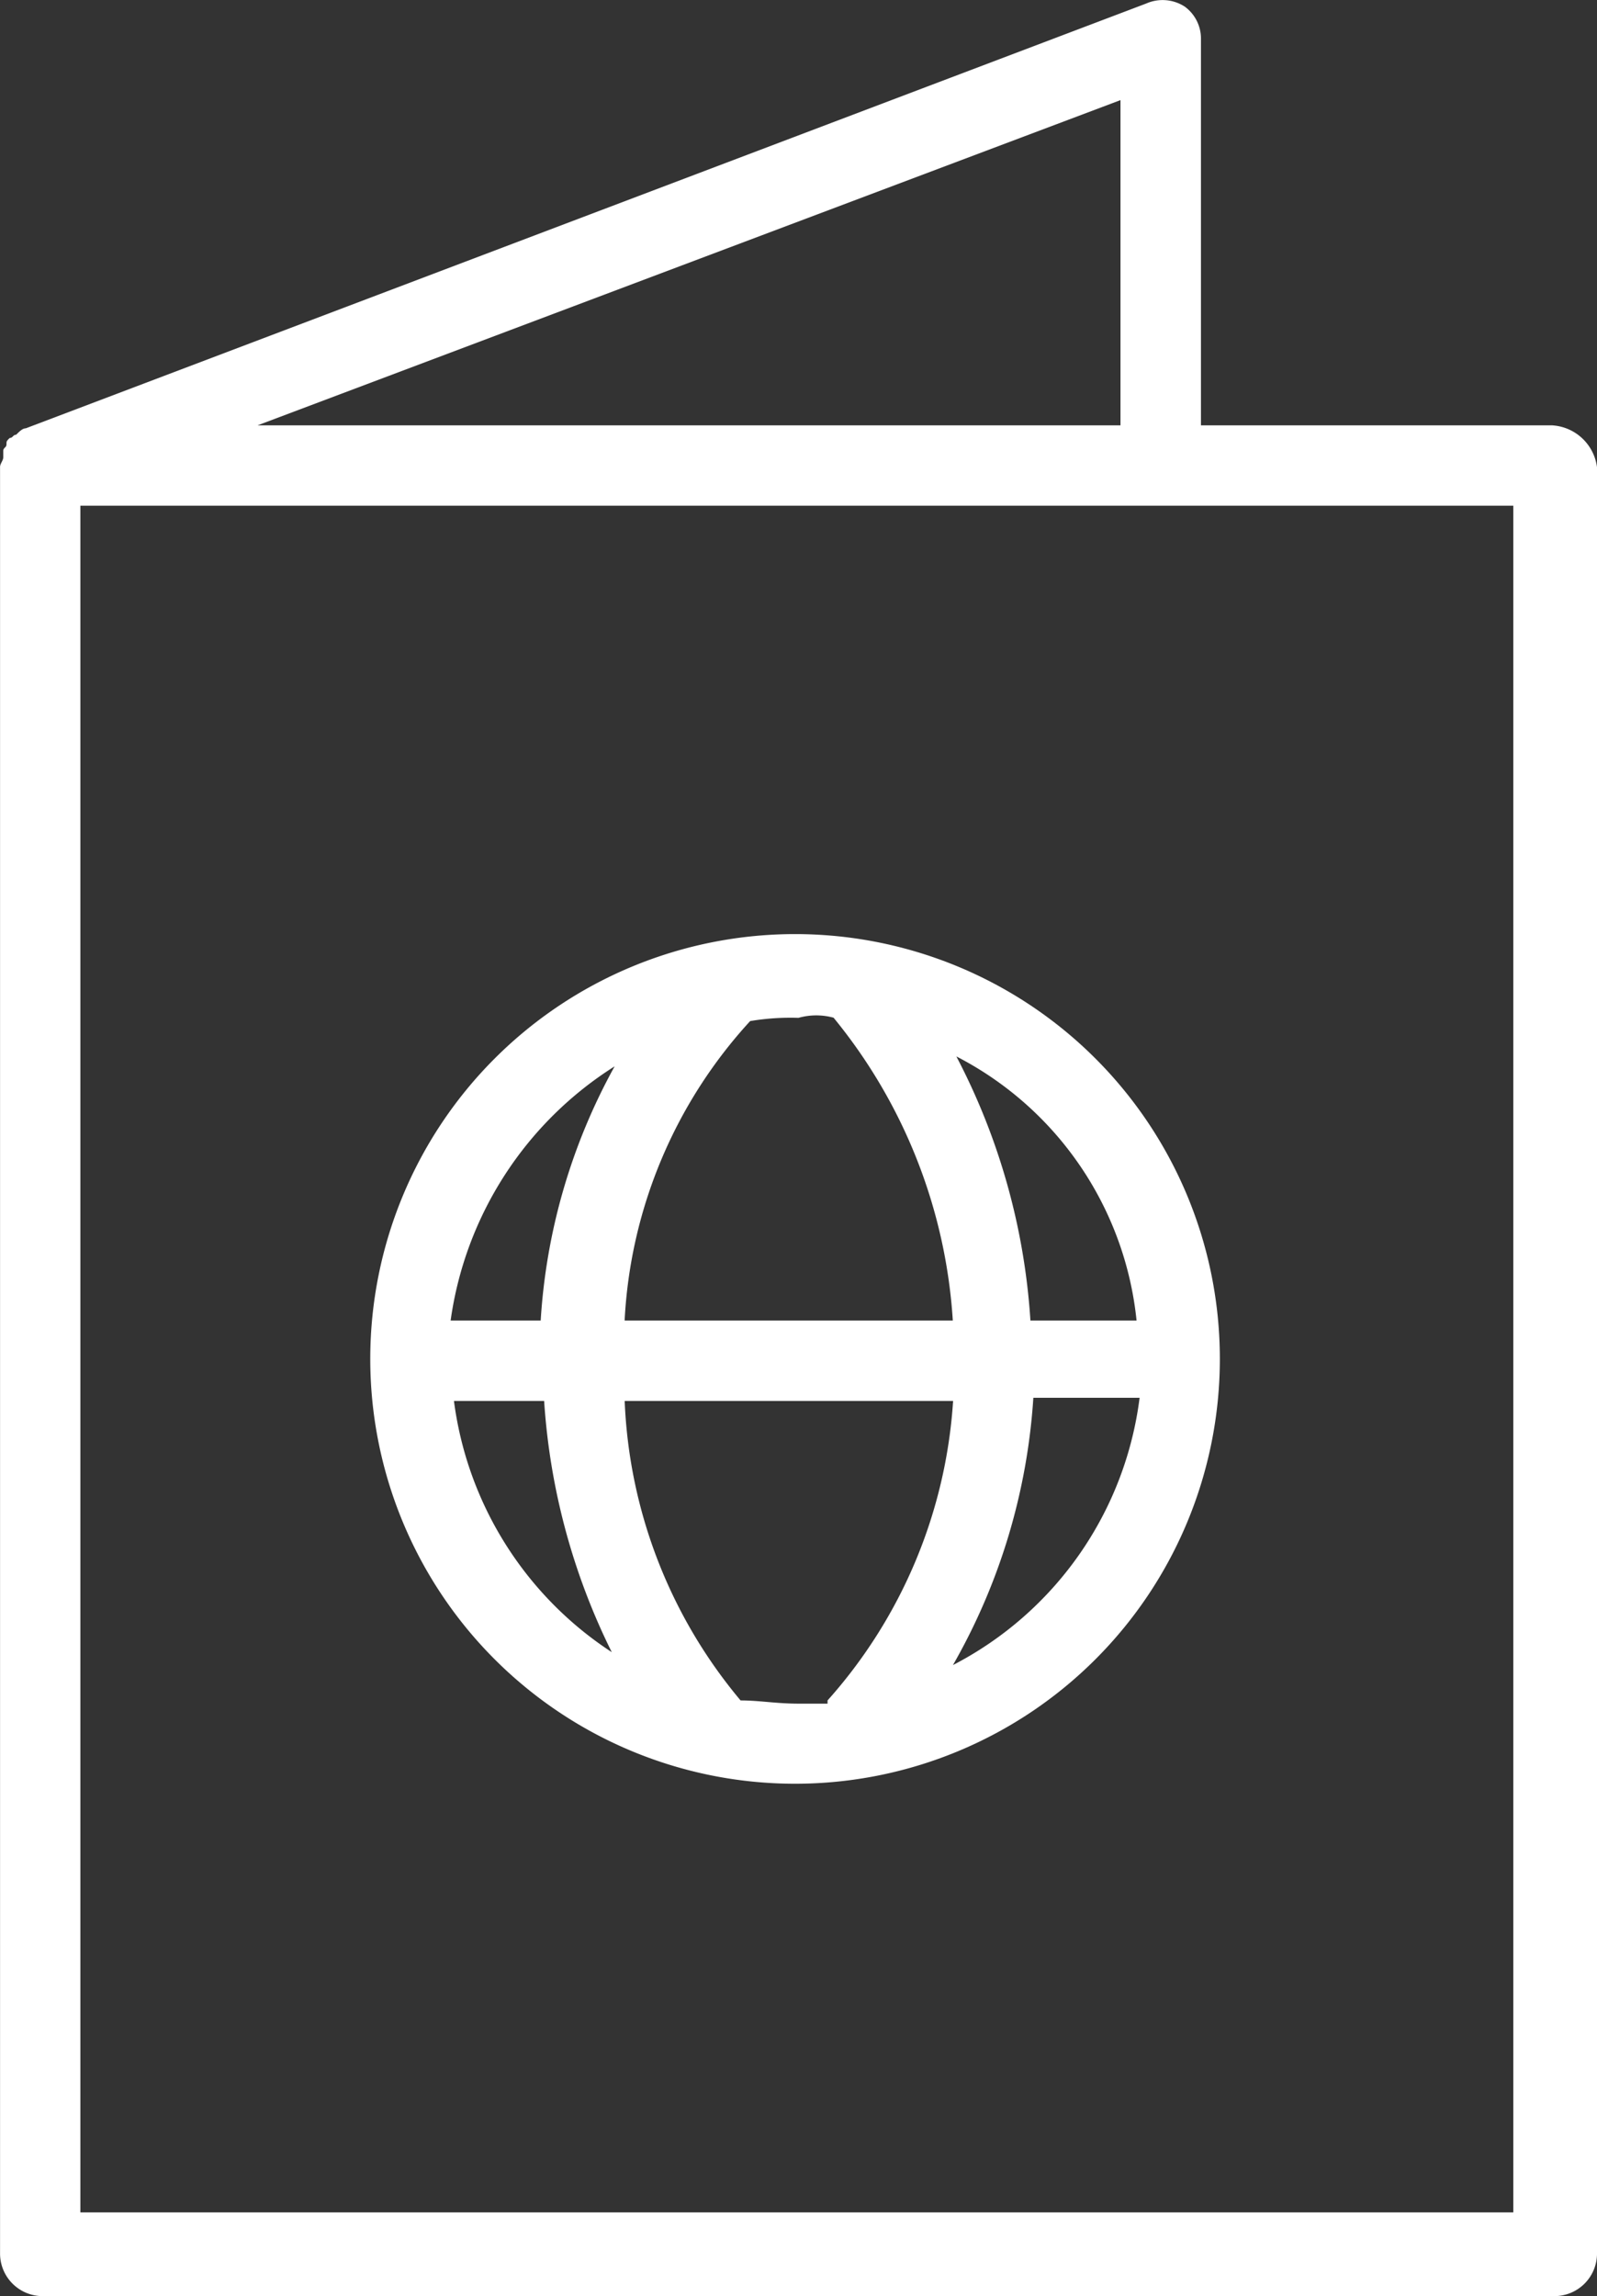 <svg id="Icon" xmlns="http://www.w3.org/2000/svg" width="27.82" height="39.997" viewBox="0 0 27.82 39.997">
  <rect x="0" y="0" width="27.82" height="39.997" fill="#333333" stroke="none"/>
  <g id="Group_39408" data-name="Group 39408" transform="translate(0 0)">
    <g id="Group_39407" data-name="Group 39407">
      <path id="Path_35368" data-name="Path 35368" d="M47.635,21.8H41.521V15.069a.69.69,0,0,0-.28-.561.708.708,0,0,0-.673-.056l-19.519,7.4h0c-.056,0-.112.056-.168.112-.056,0-.056.056-.112.056-.056.056-.056.056-.056.112s-.056.056-.056.112v.112c0,.056-.056.112-.056.168h0V53.658a.742.742,0,0,0,.729.729H47.691a.742.742,0,0,0,.729-.729V22.529A.838.838,0,0,0,47.635,21.8Zm-7.516,0H25.087l15.032-5.665Zm6.843,31.129H22V23.2H46.962Z" transform="translate(-20.6 -14.391)" fill="#fff"/>
      <path id="Path_35369" data-name="Path 35369" d="M39.5,43.4a7.4,7.4,0,1,0,7.4,7.4A7.4,7.4,0,0,0,39.5,43.4Zm5.945,6.731H43.6a11.478,11.478,0,0,0-1.29-4.6A5.843,5.843,0,0,1,45.449,50.131Zm-5.272-5.272a9.236,9.236,0,0,1,2.075,5.272H36.531a8.34,8.34,0,0,1,2.187-5.216,4.245,4.245,0,0,1,.841-.056A1.147,1.147,0,0,1,40.177,44.858Zm-3.814.841a10.465,10.465,0,0,0-1.29,4.431H33.5A6.257,6.257,0,0,1,36.363,45.7Zm-2.8,5.833h1.57a11.516,11.516,0,0,0,1.178,4.375A6.175,6.175,0,0,1,33.558,51.533Zm4.992,5.216a8.656,8.656,0,0,1-2.019-5.216h5.721a8.66,8.66,0,0,1-2.187,5.216v.056h-.5C39.167,56.805,38.887,56.749,38.55,56.749Zm3.7-.617a10.761,10.761,0,0,0,1.4-4.655h1.851A6.1,6.1,0,0,1,42.252,56.132Z" transform="translate(-25.65 -27.129)" fill="#fff"/>
    </g>
  </g>
</svg>

